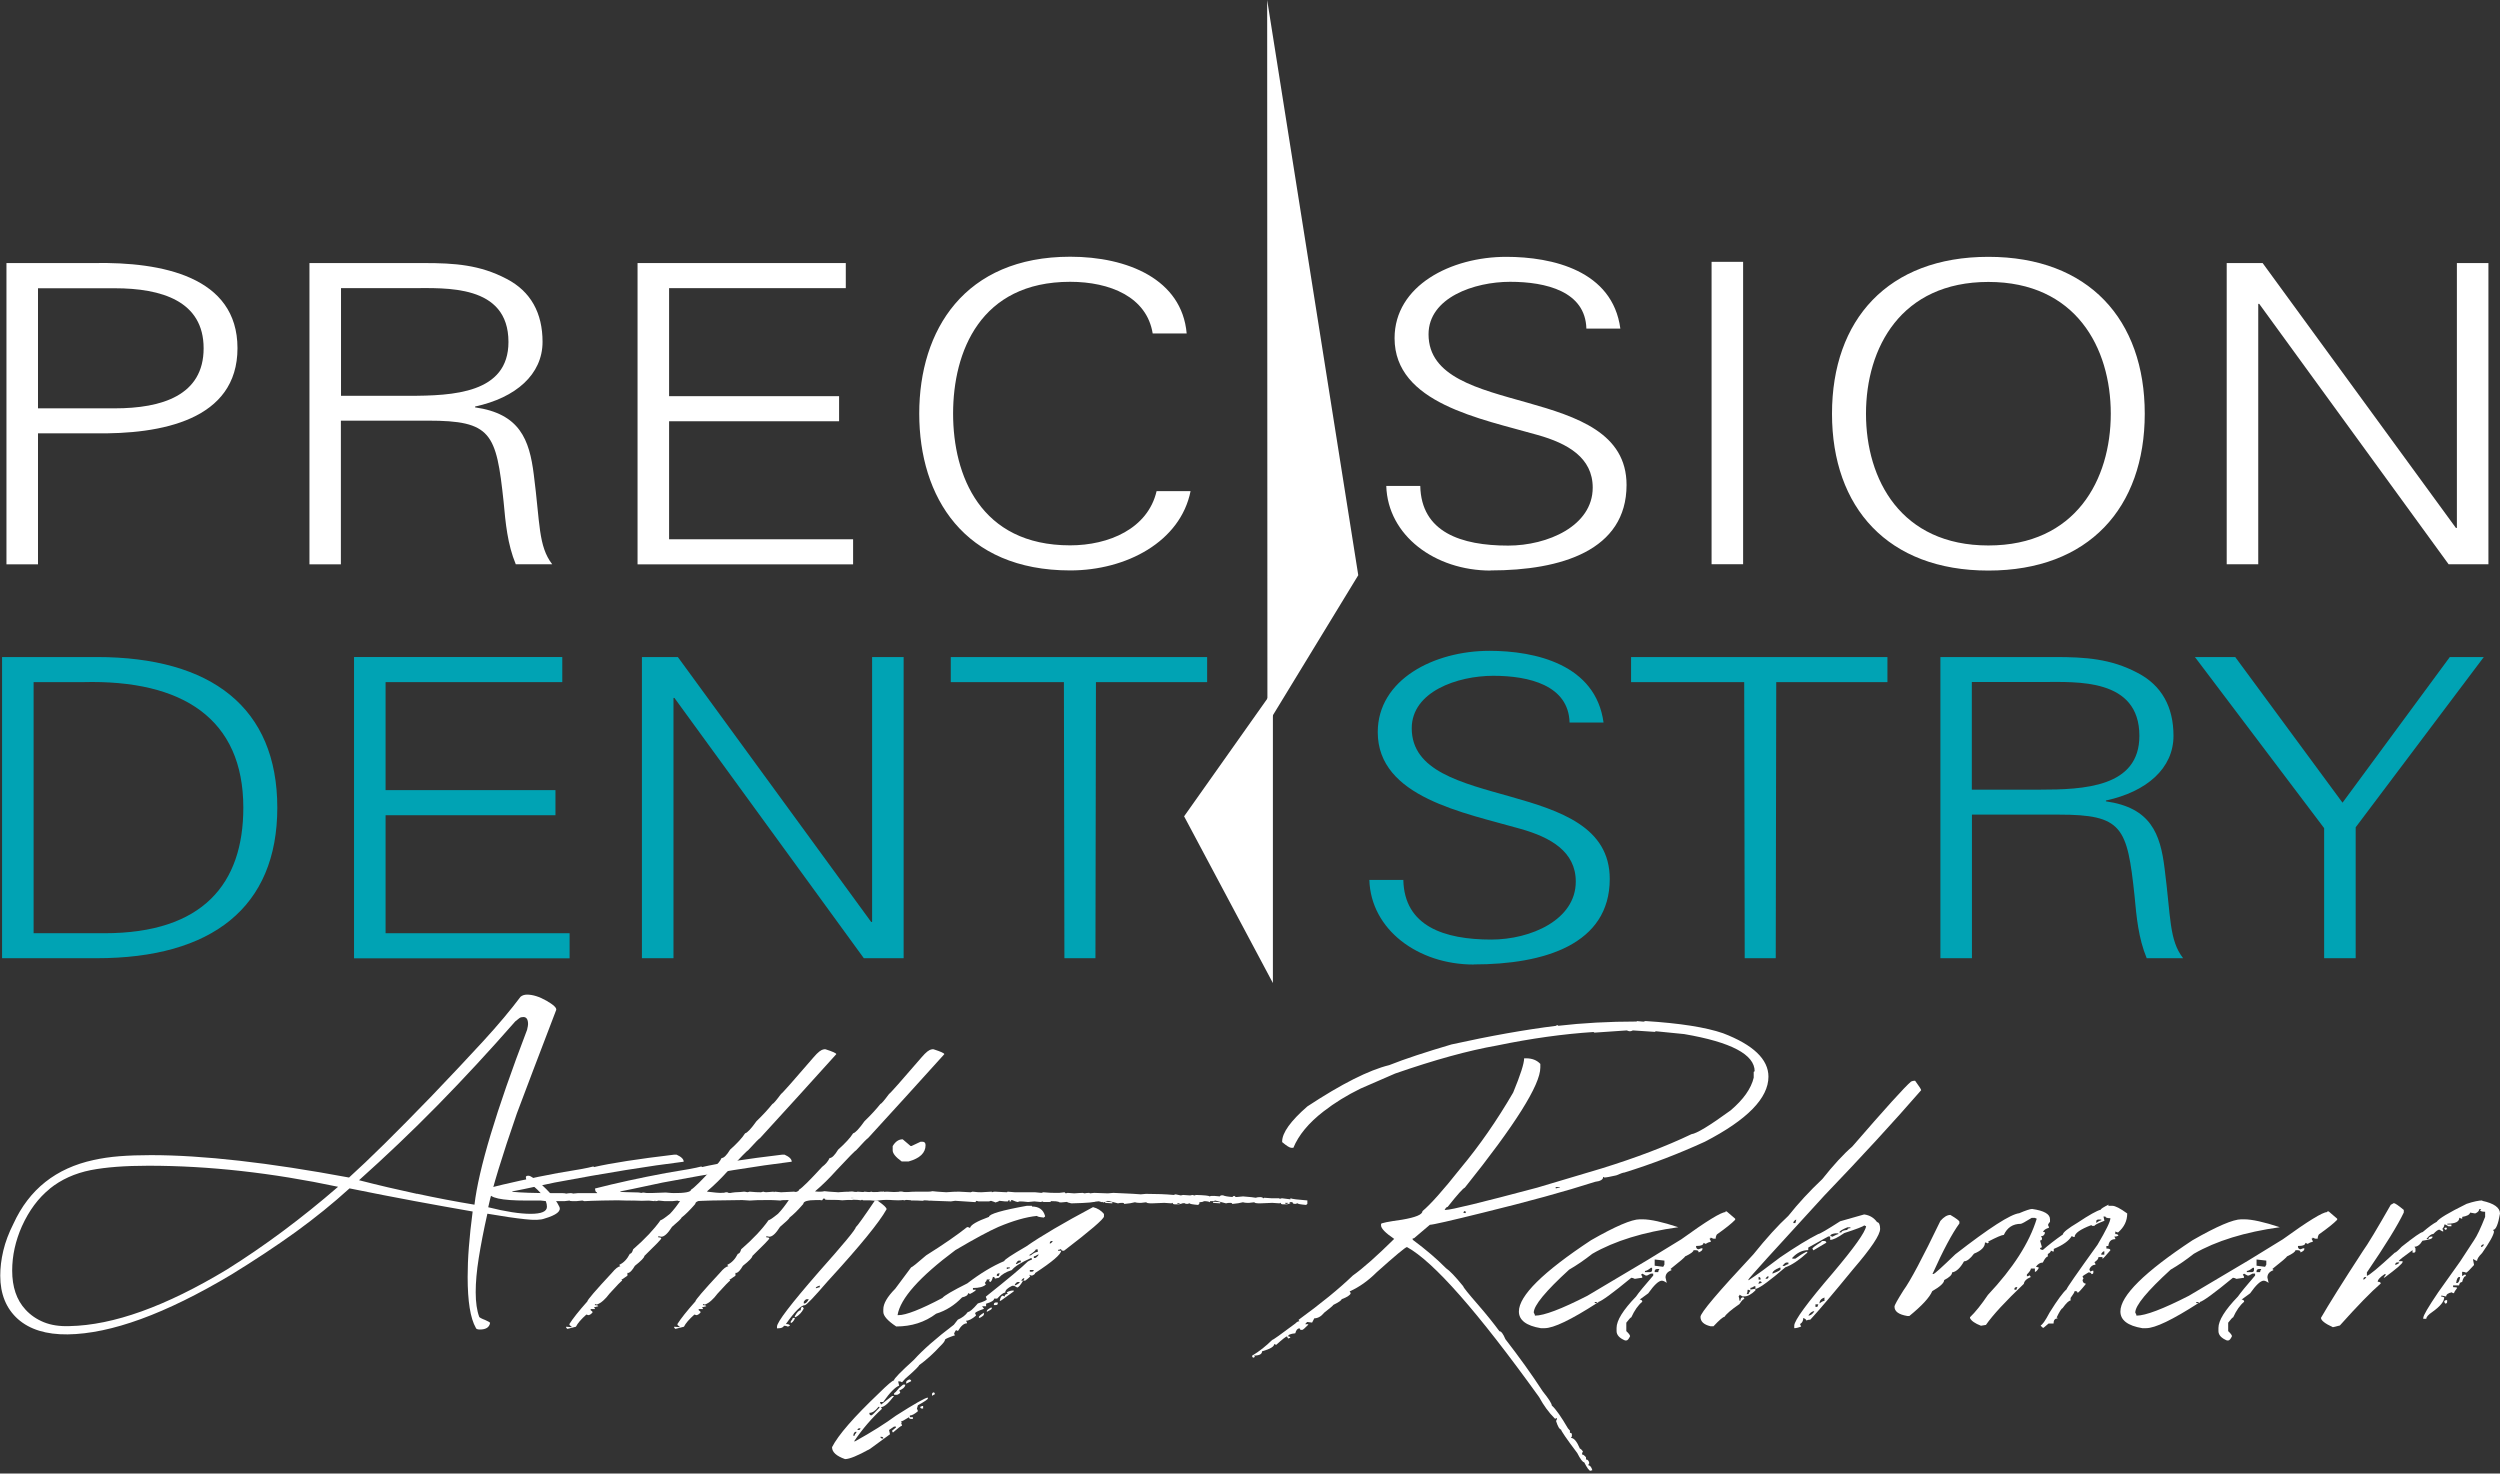 <svg width="151" height="89" viewBox="0 0 151 89" fill="none" xmlns="http://www.w3.org/2000/svg">
<rect x="0" y="0" width="151" height="89" fill="#333333" stroke="none"/>
<g clip-path="url(#clip0_101_1321)">
<path d="M31.777 71.175C31.733 71.072 31.777 71.013 31.902 71.013C31.961 71.013 32.02 71.028 32.071 71.064C32.123 71.101 32.182 71.138 32.24 71.167C32.998 71.748 33.513 72.322 33.785 72.888C33.91 73.153 33.609 73.389 32.888 73.602C32.66 73.69 32.263 73.705 31.703 73.639C31.137 73.58 30.38 73.47 29.438 73.308C29.21 74.316 29.041 75.206 28.916 75.985C28.791 76.765 28.732 77.449 28.732 78.052C28.732 78.656 28.805 79.163 28.945 79.538C28.945 79.553 28.982 79.582 29.055 79.619C29.129 79.656 29.203 79.693 29.291 79.722C29.372 79.759 29.445 79.796 29.504 79.825C29.563 79.862 29.6 79.884 29.6 79.906C29.556 80.171 29.35 80.303 28.982 80.303C28.835 80.303 28.754 80.266 28.739 80.2C28.408 79.619 28.246 78.597 28.246 77.126C28.246 76.581 28.268 75.978 28.32 75.323C28.371 74.669 28.445 73.955 28.548 73.175C27.437 72.984 26.268 72.771 25.032 72.543C23.796 72.315 22.494 72.057 21.111 71.778C20.125 72.675 19.037 73.558 17.86 74.411C16.676 75.264 15.374 76.125 13.961 76.993C9.989 79.362 6.701 80.561 4.09 80.597C2.795 80.612 1.795 80.303 1.081 79.671C0.375 79.038 0.015 78.163 0.015 77.052C0.015 76.574 0.074 76.074 0.199 75.544C0.324 75.014 0.53 74.47 0.816 73.904C1.765 71.837 3.376 70.557 5.657 70.064C6.127 69.961 6.65 69.88 7.216 69.836C7.782 69.792 8.415 69.77 9.114 69.77C12.24 69.77 16.227 70.218 21.082 71.123C22.273 70.049 23.943 68.401 26.076 66.195C27.246 64.974 28.283 63.87 29.188 62.885C30.093 61.899 30.843 61.002 31.439 60.207C31.542 60.119 31.674 60.075 31.836 60.075C32.182 60.075 32.579 60.2 33.005 60.443C33.44 60.693 33.631 60.877 33.594 61.002C33.057 62.399 32.594 63.613 32.204 64.643C31.814 65.672 31.483 66.548 31.218 67.254C30.313 69.865 29.739 71.756 29.489 72.918C30.541 73.183 31.395 73.315 32.049 73.315C32.704 73.315 33.035 73.175 33.035 72.888C33.035 72.462 32.697 71.999 32.02 71.484C31.858 71.395 31.77 71.292 31.77 71.167L31.777 71.175ZM3.009 71.8C2.317 72.359 1.758 73.109 1.324 74.066C0.934 74.948 0.736 75.838 0.736 76.743C0.736 77.729 1 78.516 1.537 79.097C1.846 79.435 2.214 79.685 2.648 79.862C3.082 80.038 3.597 80.119 4.193 80.097C6.848 80.046 10.011 78.906 13.697 76.684C15.977 75.257 18.22 73.587 20.42 71.682C16.433 70.836 12.615 70.41 8.974 70.41C8.253 70.41 7.606 70.432 7.032 70.476C6.458 70.52 5.943 70.586 5.487 70.674C4.524 70.866 3.693 71.241 3.001 71.8H3.009ZM25.186 72.101C26.349 72.352 27.503 72.572 28.658 72.763C28.908 70.63 29.96 67.107 31.836 62.2C31.88 62.024 31.895 61.906 31.895 61.855C31.895 61.575 31.799 61.428 31.615 61.428C31.512 61.428 31.431 61.45 31.372 61.494C31.314 61.538 31.225 61.605 31.122 61.693C29.563 63.473 27.996 65.165 26.437 66.754C24.877 68.343 23.288 69.851 21.685 71.285C22.855 71.587 24.024 71.859 25.186 72.109V72.101Z" fill="white"/>
<path d="M49.747 63.377H49.865C50.299 63.517 50.512 63.613 50.512 63.672L48.21 66.217L45.908 68.74C45.849 68.769 45.613 69.005 45.201 69.461C45.128 69.498 44.731 69.902 43.995 70.689C43.576 71.16 43.149 71.579 42.715 71.947V71.976C43.098 72.028 43.436 72.057 43.738 72.057L43.855 72.02C43.936 72.05 44.025 72.057 44.113 72.057L44.944 71.976C44.995 71.976 45.062 71.991 45.143 72.013L45.275 71.976C45.569 72.006 45.797 72.013 45.966 72.013L46.099 71.976C46.18 72.006 46.239 72.013 46.283 72.013L46.731 71.976V72.013C46.768 72.013 46.79 71.998 46.79 71.976C46.827 71.976 46.959 71.991 47.18 72.013C47.254 72.013 47.504 71.998 47.945 71.976C47.982 71.976 48.048 71.991 48.144 72.013C48.438 71.984 48.666 71.976 48.835 71.976H49.541C49.63 71.976 49.718 71.969 49.799 71.947C49.887 71.962 50.167 71.984 50.63 72.013C50.932 71.984 51.189 71.976 51.395 71.976C51.483 71.976 51.719 71.991 52.101 72.013L52.219 71.976C52.447 72.006 52.623 72.013 52.734 72.013C52.785 72.013 52.999 71.998 53.381 71.976V72.013C53.462 71.984 53.521 71.976 53.565 71.976C53.653 71.976 53.889 71.991 54.271 72.013C54.308 72.013 54.33 71.998 54.33 71.976L54.779 72.013H56L56.375 72.05L56.493 72.013C56.794 72.043 57.03 72.05 57.199 72.05H57.456L57.773 72.013L57.846 72.079L57.964 72.05C58.184 72.065 58.317 72.079 58.354 72.079C58.582 72.065 58.758 72.05 58.868 72.05L58.986 72.079C59.06 72.065 59.141 72.05 59.244 72.05C59.28 72.05 59.303 72.057 59.303 72.079L59.56 72.05C59.56 72.05 59.869 72.057 60.391 72.079L60.722 72.05C61.745 72.094 62.296 72.124 62.377 72.138L62.694 72.109C63.348 72.109 63.9 72.131 64.363 72.175L64.481 72.138L64.797 72.204L64.93 72.175L65.364 72.204L65.496 72.175L65.614 72.204C65.665 72.204 65.687 72.197 65.687 72.175C66.239 72.19 66.519 72.219 66.519 72.263L66.636 72.234H66.835L67.151 72.263C67.173 72.219 67.217 72.197 67.284 72.197H67.342C67.431 72.241 67.622 72.278 67.916 72.3C67.938 72.256 67.982 72.234 68.049 72.234C68.056 72.278 68.1 72.3 68.166 72.3L68.556 72.263C68.99 72.3 69.24 72.322 69.321 72.344C69.395 72.315 69.476 72.307 69.579 72.307H69.637C69.718 72.315 69.755 72.337 69.755 72.374C69.807 72.374 69.829 72.366 69.829 72.344L70.263 72.374H70.711C70.748 72.374 70.77 72.388 70.77 72.41L70.903 72.374C71.204 72.418 71.373 72.44 71.418 72.44V72.374C71.506 72.418 71.852 72.462 72.44 72.506V72.712L72.366 72.778C72.028 72.749 71.852 72.719 71.852 72.675L71.734 72.712H71.675C71.587 72.712 71.543 72.675 71.543 72.609H71.344L71.418 72.675L71.219 72.741H70.962C70.873 72.741 70.829 72.712 70.829 72.653C70.792 72.653 70.77 72.66 70.77 72.683L70.322 72.653L69.571 72.683C69.35 72.683 69.24 72.66 69.24 72.616L68.924 72.653H68.806C68.703 72.653 68.622 72.638 68.549 72.616C68.387 72.66 68.174 72.697 67.901 72.719C67.901 72.675 67.865 72.653 67.784 72.653C67.681 72.653 67.6 72.66 67.526 72.683L66.879 72.513L66.761 72.55H66.563V72.616C66.482 72.572 66.357 72.55 66.188 72.55C66.188 72.616 65.695 72.66 64.709 72.683C64.54 72.646 64.452 72.616 64.452 72.594L64.135 72.624H64.003C63.929 72.558 63.76 72.521 63.488 72.521C63.488 72.572 63.451 72.602 63.37 72.602H63.054C63.002 72.602 62.98 72.587 62.98 72.565L62.863 72.602L62.473 72.565C62.473 72.565 62.318 72.58 62.098 72.602C61.87 72.572 61.693 72.565 61.583 72.565L61.465 72.602C61.428 72.602 61.296 72.558 61.075 72.462V72.565H60.958L61.016 72.499H60.884V72.565H60.7L60.369 72.528C60.369 72.528 60.281 72.594 60.112 72.631C60.112 72.616 60.023 72.58 59.854 72.528L59.736 72.565H59.104L58.971 72.528L58.913 72.609L57.692 72.528L57.434 72.565C56.603 72.535 56.066 72.521 55.838 72.499L55.72 72.528C55.088 72.499 54.749 72.484 54.698 72.462C54.529 72.491 54.374 72.499 54.249 72.499C54.065 72.499 53.83 72.484 53.543 72.462C53.219 72.491 53.013 72.506 52.91 72.528L52.52 72.499H52.145C52.108 72.499 52.087 72.484 52.087 72.462C52.035 72.462 52.013 72.477 52.013 72.499L51.697 72.462C51.424 72.462 51.152 72.477 50.865 72.499C50.623 72.469 50.284 72.462 49.843 72.462V72.396H49.725C49.725 72.396 49.703 72.454 49.652 72.499L49.335 72.462C48.813 72.491 48.541 72.499 48.504 72.499C48.504 72.462 48.438 72.432 48.306 72.396C48.306 72.432 48.247 72.462 48.122 72.499C48.033 72.499 47.989 72.477 47.989 72.432L48.048 72.366H47.989C47.849 72.366 47.695 72.396 47.541 72.454H47.357C47.305 72.454 47.283 72.447 47.283 72.425L47.165 72.454H46.084V72.388H46.459L46.4 72.322L45.952 72.359H45.635V72.447H45.378C45.341 72.447 45.319 72.44 45.319 72.418L45.187 72.447C45.106 72.432 45.047 72.418 45.003 72.418L44.929 72.484L44.613 72.447H43.465C43.465 72.447 43.326 72.403 43.134 72.315H42.818C42.568 72.329 42.443 72.366 42.443 72.418L42.759 72.381H42.958V72.484H42.759C42.244 72.484 41.994 72.565 41.994 72.719C41.656 73.109 41.376 73.381 41.163 73.543C41.163 73.595 40.972 73.778 40.589 74.102C40.339 74.499 40.126 74.698 39.942 74.698C39.861 74.683 39.802 74.669 39.758 74.669V74.735C39.876 74.735 39.942 74.757 39.942 74.801C39.942 74.845 39.604 75.198 38.92 75.86C38.92 75.956 38.728 76.154 38.346 76.456C38.206 76.699 38.081 76.839 37.971 76.883H37.897V77.052L37.522 77.309C37.559 77.309 37.581 77.324 37.581 77.346C37.522 77.376 37.264 77.633 36.816 78.133C36.551 78.486 36.301 78.707 36.051 78.795L35.933 78.766V78.832C36.066 78.832 36.132 78.854 36.132 78.898L35.874 78.964L35.933 79.031V79.067H35.676V79.134C35.757 79.185 35.793 79.229 35.793 79.266C35.712 79.369 35.624 79.428 35.536 79.435L35.418 79.398C35.094 79.685 34.889 79.928 34.786 80.134L34.271 80.266L34.197 80.2V80.134L34.528 80.163V80.134L34.396 80.031V79.965C34.594 79.648 34.955 79.192 35.477 78.604C35.477 78.516 35.97 77.942 36.956 76.883C37.176 76.618 37.345 76.486 37.471 76.486L37.412 76.419V76.39C37.662 76.279 37.875 76.059 38.044 75.728C38.125 75.728 38.191 75.64 38.243 75.456C38.956 74.838 39.508 74.249 39.898 73.698C39.964 73.698 40.155 73.565 40.472 73.308C40.685 73.087 40.898 72.808 41.119 72.484H41.045C40.803 72.484 40.656 72.491 40.611 72.513C40.383 72.499 40.192 72.484 40.038 72.484H39.78C39.339 72.484 38.993 72.491 38.758 72.513L38.309 72.484C36.772 72.499 35.771 72.521 35.293 72.55L35.175 72.513L34.8 72.55H34.602C34.469 72.55 34.403 72.535 34.403 72.513L34.087 72.55H33.631L33.256 72.513C33.167 72.543 33.101 72.55 33.057 72.55V72.513C33.02 72.513 32.998 72.528 32.998 72.55L32.667 72.513H31.777C30.284 72.513 29.534 72.352 29.534 72.02C29.46 72.02 29.423 71.94 29.416 71.785C30.652 71.469 32.079 71.153 33.697 70.851C34.83 70.667 35.536 70.542 35.808 70.461C35.859 70.461 35.882 70.468 35.882 70.49C36.934 70.248 38.552 69.998 40.729 69.74H40.861C41.156 69.873 41.295 70.012 41.295 70.167C39.199 70.424 36.602 70.844 33.506 71.425C31.873 71.778 31.012 71.954 30.946 71.954V71.984C31.431 72.035 32.255 72.065 33.432 72.065H33.947C34.05 72.065 34.131 72.072 34.205 72.094C34.285 72.079 34.374 72.065 34.462 72.065C34.55 72.065 34.594 72.072 34.594 72.094L34.911 72.065H36.706C36.875 72.065 37.11 72.05 37.412 72.028C37.448 72.028 37.471 72.043 37.471 72.065L37.904 72.028H38.493C38.581 72.028 38.669 72.043 38.75 72.065C38.787 72.065 38.809 72.05 38.809 72.028C39.03 72.057 39.155 72.065 39.184 72.065C39.258 72.065 39.596 72.05 40.207 72.028L40.656 72.065C41.376 72.065 41.737 71.998 41.737 71.859C41.928 71.748 42.392 71.285 43.134 70.476C43.333 70.329 43.487 70.152 43.583 69.946C43.723 69.946 43.892 69.777 44.098 69.439C44.532 69.049 44.834 68.725 45.003 68.453C45.135 68.424 45.363 68.181 45.694 67.717C46.077 67.35 46.4 66.996 46.658 66.673C46.709 66.673 46.879 66.474 47.173 66.077C47.254 66.033 47.908 65.29 49.144 63.856C49.402 63.554 49.6 63.4 49.733 63.392L49.747 63.377ZM40.405 72.374V72.41H40.663V72.374H40.405ZM44.76 72.344V72.374H45.017V72.344H44.76ZM48.467 72.344V72.374H48.725L48.651 72.307C48.57 72.337 48.511 72.344 48.467 72.344ZM51.402 72.344V72.374H51.66V72.344H51.402ZM56.507 72.374V72.41H56.897V72.374H56.507ZM64.569 72.506V72.543H64.886V72.477C64.812 72.491 64.709 72.506 64.569 72.506ZM66.754 72.587H66.872L67.188 72.616V72.683L66.754 72.653V72.587ZM71.094 72.653C71.101 72.697 71.153 72.719 71.226 72.719L71.285 72.653H71.087H71.094Z" fill="white"/>
<path d="M56.272 63.377H56.39C56.824 63.517 57.037 63.613 57.037 63.672L54.734 66.217L52.432 68.74C52.373 68.769 52.138 69.005 51.726 69.461C51.653 69.498 51.255 69.902 50.52 70.689C50.1 71.16 49.674 71.579 49.24 71.947V71.976C49.622 72.028 49.961 72.057 50.262 72.057L50.38 72.02C50.461 72.05 50.549 72.057 50.637 72.057L51.469 71.976C51.52 71.976 51.586 71.991 51.667 72.013L51.8 71.976C52.094 72.006 52.322 72.013 52.491 72.013L52.623 71.976C52.704 72.006 52.763 72.013 52.807 72.013L53.256 71.976V72.013C53.293 72.013 53.315 71.998 53.315 71.976C53.352 71.976 53.484 71.991 53.705 72.013C53.778 72.013 54.028 71.998 54.47 71.976C54.507 71.976 54.573 71.991 54.668 72.013C54.963 71.984 55.191 71.976 55.36 71.976H56.066C56.154 71.976 56.242 71.969 56.323 71.947C56.412 71.962 56.691 71.984 57.155 72.013C57.456 71.984 57.714 71.976 57.92 71.976C58.008 71.976 58.243 71.991 58.626 72.013L58.743 71.976C58.971 72.006 59.148 72.013 59.258 72.013C59.31 72.013 59.523 71.998 59.906 71.976V72.013C59.987 71.984 60.045 71.976 60.09 71.976C60.178 71.976 60.413 71.991 60.796 72.013C60.833 72.013 60.855 71.998 60.855 71.976L61.303 72.013H62.524L62.9 72.05L63.017 72.013C63.319 72.043 63.554 72.05 63.723 72.05H63.981L64.297 72.013L64.371 72.079L64.488 72.05C64.709 72.065 64.841 72.079 64.878 72.079C65.106 72.065 65.283 72.05 65.393 72.05L65.511 72.079C65.584 72.065 65.665 72.05 65.768 72.05C65.805 72.05 65.827 72.057 65.827 72.079L66.085 72.05C66.085 72.05 66.394 72.057 66.916 72.079L67.247 72.05C68.269 72.094 68.821 72.124 68.902 72.138L69.218 72.109C69.873 72.109 70.424 72.131 70.888 72.175L71.006 72.138L71.322 72.204L71.454 72.175L71.888 72.204L72.021 72.175L72.138 72.204C72.19 72.204 72.212 72.197 72.212 72.175C72.764 72.19 73.043 72.219 73.043 72.263L73.161 72.234H73.359L73.676 72.263C73.698 72.219 73.742 72.197 73.808 72.197H73.867C73.955 72.241 74.147 72.278 74.441 72.3C74.463 72.256 74.507 72.234 74.573 72.234C74.581 72.278 74.625 72.3 74.691 72.3L75.081 72.263C75.515 72.3 75.765 72.322 75.846 72.344C75.919 72.315 76 72.307 76.103 72.307H76.162C76.243 72.315 76.28 72.337 76.28 72.374C76.331 72.374 76.353 72.366 76.353 72.344L76.787 72.374H77.236C77.273 72.374 77.295 72.388 77.295 72.41L77.427 72.374C77.729 72.418 77.898 72.44 77.942 72.44V72.374C78.03 72.418 78.376 72.462 78.965 72.506V72.712L78.891 72.778C78.553 72.749 78.376 72.719 78.376 72.675L78.258 72.712H78.2C78.111 72.712 78.067 72.675 78.067 72.609H77.869L77.942 72.675L77.743 72.741H77.486C77.398 72.741 77.354 72.712 77.354 72.653C77.317 72.653 77.295 72.66 77.295 72.683L76.846 72.653L76.096 72.683C75.875 72.683 75.765 72.66 75.765 72.616L75.448 72.653H75.331C75.228 72.653 75.147 72.638 75.073 72.616C74.912 72.66 74.698 72.697 74.426 72.719C74.426 72.675 74.389 72.653 74.308 72.653C74.205 72.653 74.124 72.66 74.051 72.683L73.404 72.513L73.286 72.55H73.087V72.616C73.006 72.572 72.881 72.55 72.712 72.55C72.712 72.616 72.219 72.66 71.234 72.683C71.064 72.646 70.976 72.616 70.976 72.594L70.66 72.624H70.528C70.454 72.558 70.285 72.521 70.013 72.521C70.013 72.572 69.976 72.602 69.895 72.602H69.579C69.527 72.602 69.505 72.587 69.505 72.565L69.387 72.602L68.998 72.565C68.998 72.565 68.843 72.58 68.622 72.602C68.394 72.572 68.218 72.565 68.107 72.565L67.99 72.602C67.953 72.602 67.82 72.558 67.6 72.462V72.565H67.482L67.541 72.499H67.409V72.565H67.225L66.894 72.528C66.894 72.528 66.805 72.594 66.636 72.631C66.636 72.616 66.548 72.58 66.379 72.528L66.261 72.565H65.629L65.496 72.528L65.437 72.609L64.216 72.528L63.959 72.565C63.127 72.535 62.59 72.521 62.362 72.499L62.245 72.528C61.612 72.499 61.274 72.484 61.222 72.462C61.053 72.491 60.899 72.499 60.774 72.499C60.59 72.499 60.354 72.484 60.068 72.462C59.744 72.491 59.538 72.506 59.435 72.528L59.045 72.499H58.67C58.633 72.499 58.611 72.484 58.611 72.462C58.56 72.462 58.538 72.477 58.538 72.499L58.221 72.462C57.949 72.462 57.677 72.477 57.39 72.499C57.147 72.469 56.809 72.462 56.367 72.462V72.396H56.25C56.25 72.396 56.228 72.454 56.176 72.499L55.86 72.462C55.338 72.491 55.066 72.499 55.029 72.499C55.029 72.462 54.963 72.432 54.83 72.396C54.83 72.432 54.771 72.462 54.646 72.499C54.558 72.499 54.514 72.477 54.514 72.432L54.573 72.366H54.514C54.374 72.366 54.22 72.396 54.065 72.454H53.881C53.83 72.454 53.808 72.447 53.808 72.425L53.69 72.454H52.609V72.388H52.984L52.925 72.322L52.476 72.359H52.16V72.447H51.903C51.866 72.447 51.844 72.44 51.844 72.418L51.711 72.447C51.63 72.432 51.572 72.418 51.527 72.418L51.454 72.484L51.138 72.447H49.99C49.99 72.447 49.85 72.403 49.659 72.315H49.343C49.093 72.329 48.968 72.366 48.968 72.418L49.284 72.381H49.483V72.484H49.284C48.769 72.484 48.519 72.565 48.519 72.719C48.181 73.109 47.901 73.381 47.688 73.543C47.688 73.595 47.496 73.778 47.114 74.102C46.864 74.499 46.651 74.698 46.467 74.698C46.386 74.683 46.327 74.669 46.283 74.669V74.735C46.4 74.735 46.467 74.757 46.467 74.801C46.467 74.845 46.128 75.198 45.444 75.86C45.444 75.956 45.253 76.154 44.87 76.456C44.731 76.699 44.606 76.839 44.495 76.883H44.422V77.052L44.047 77.309C44.083 77.309 44.105 77.324 44.105 77.346C44.047 77.376 43.789 77.633 43.34 78.133C43.076 78.486 42.825 78.707 42.575 78.795L42.458 78.766V78.832C42.59 78.832 42.656 78.854 42.656 78.898L42.399 78.964L42.458 79.031V79.067H42.2V79.134C42.281 79.185 42.318 79.229 42.318 79.266C42.237 79.369 42.149 79.428 42.06 79.435L41.943 79.398C41.619 79.685 41.413 79.928 41.31 80.134L40.795 80.266L40.722 80.2V80.134L41.053 80.163V80.134L40.92 80.031V79.965C41.119 79.648 41.479 79.192 42.002 78.604C42.002 78.516 42.495 77.942 43.48 76.883C43.701 76.618 43.87 76.486 43.995 76.486L43.936 76.419V76.39C44.186 76.279 44.4 76.059 44.569 75.728C44.65 75.728 44.716 75.64 44.767 75.456C45.481 74.838 46.033 74.249 46.422 73.698C46.489 73.698 46.68 73.565 46.996 73.308C47.21 73.087 47.423 72.808 47.644 72.484H47.57C47.327 72.484 47.18 72.491 47.136 72.513C46.908 72.499 46.717 72.484 46.562 72.484H46.305C45.863 72.484 45.518 72.491 45.282 72.513L44.834 72.484C43.296 72.499 42.296 72.521 41.818 72.55L41.7 72.513L41.325 72.55H41.126C40.994 72.55 40.928 72.535 40.928 72.513L40.611 72.55H40.155L39.78 72.513C39.692 72.543 39.626 72.55 39.582 72.55V72.513C39.545 72.513 39.523 72.528 39.523 72.55L39.192 72.513H38.302C36.808 72.513 36.058 72.352 36.058 72.02C35.985 72.02 35.948 71.94 35.941 71.785C37.176 71.469 38.603 71.153 40.221 70.851C41.354 70.667 42.06 70.542 42.333 70.461C42.384 70.461 42.406 70.468 42.406 70.49C43.458 70.248 45.076 69.998 47.254 69.74H47.386C47.68 69.873 47.82 70.012 47.82 70.167C45.724 70.424 43.127 70.844 40.03 71.425C38.397 71.778 37.537 71.954 37.471 71.954V71.984C37.956 72.035 38.78 72.065 39.957 72.065H40.472C40.575 72.065 40.656 72.072 40.729 72.094C40.81 72.079 40.898 72.065 40.986 72.065C41.075 72.065 41.119 72.072 41.119 72.094L41.435 72.065H43.23C43.399 72.065 43.635 72.05 43.936 72.028C43.973 72.028 43.995 72.043 43.995 72.065L44.429 72.028H45.017C45.106 72.028 45.194 72.043 45.275 72.065C45.312 72.065 45.334 72.05 45.334 72.028C45.554 72.057 45.679 72.065 45.709 72.065C45.782 72.065 46.121 72.05 46.731 72.028L47.18 72.065C47.901 72.065 48.261 71.998 48.261 71.859C48.453 71.748 48.916 71.285 49.659 70.476C49.858 70.329 50.012 70.152 50.108 69.946C50.248 69.946 50.417 69.777 50.623 69.439C51.057 69.049 51.358 68.725 51.527 68.453C51.66 68.424 51.888 68.181 52.219 67.717C52.601 67.35 52.925 66.996 53.182 66.673C53.234 66.673 53.403 66.474 53.697 66.077C53.778 66.033 54.433 65.29 55.669 63.856C55.926 63.554 56.125 63.4 56.257 63.392L56.272 63.377ZM46.93 72.374V72.41H47.188V72.374H46.93ZM51.285 72.344V72.374H51.542V72.344H51.285ZM54.992 72.344V72.374H55.249L55.176 72.307C55.095 72.337 55.036 72.344 54.992 72.344ZM57.927 72.344V72.374H58.184V72.344H57.927ZM63.032 72.374V72.41H63.422V72.374H63.032ZM71.087 72.506V72.543H71.403V72.477C71.329 72.491 71.226 72.506 71.087 72.506ZM73.271 72.587H73.389L73.705 72.616V72.683L73.271 72.653V72.587ZM77.611 72.653C77.618 72.697 77.67 72.719 77.743 72.719L77.802 72.653H77.604H77.611Z" fill="white"/>
<path d="M53.006 72.521C53.366 72.771 53.55 72.94 53.55 73.036C53.116 73.823 51.932 75.272 49.997 77.383C49.166 78.347 48.703 78.832 48.614 78.832C48.386 78.832 48.004 79.215 47.467 79.972C47.629 79.972 47.709 80.009 47.709 80.075L47.592 80.127C47.518 80.09 47.437 80.075 47.349 80.075C47.312 80.178 47.187 80.23 46.989 80.23H46.93V80.127C46.93 79.855 47.776 78.751 49.46 76.817C50.946 75.147 51.689 74.249 51.689 74.124C51.799 74.029 52.182 73.492 52.837 72.521H53.02H53.006ZM47.886 79.605H48.004V79.656C47.923 79.81 47.842 79.899 47.761 79.913V79.81C47.842 79.722 47.879 79.656 47.879 79.605H47.886ZM48.489 78.935L48.548 79.038C48.416 79.281 48.254 79.45 48.062 79.553H48.004V79.501C48.136 79.259 48.254 79.141 48.364 79.141C48.364 79.001 48.401 78.935 48.482 78.935H48.489ZM48.548 78.626V78.729H48.607C48.688 78.714 48.769 78.626 48.85 78.472H48.732C48.673 78.472 48.614 78.523 48.548 78.626ZM49.269 77.802H49.328C49.409 77.766 49.468 77.751 49.512 77.751V77.648C49.35 77.699 49.269 77.751 49.269 77.802ZM54.514 68.806L54.999 69.218H55.058L55.602 68.961H55.72C55.838 68.961 55.904 69.027 55.904 69.167C55.904 69.63 55.566 69.961 54.881 70.152H54.462C54.102 69.895 53.918 69.667 53.918 69.483V69.225C54.08 68.953 54.278 68.814 54.521 68.814L54.514 68.806Z" fill="white"/>
<path d="M62.333 72.874C62.752 72.874 63.017 73.065 63.12 73.44V73.492C63.083 73.492 63.061 73.506 63.061 73.543C62.782 73.514 62.642 73.484 62.642 73.44C61.965 73.506 61.186 73.734 60.296 74.109C59.744 74.352 58.876 74.816 57.706 75.507C55.536 77.125 54.374 78.435 54.212 79.435H54.271C54.72 79.435 55.61 79.089 56.919 78.398C57.03 78.258 57.53 77.964 58.427 77.515C59.2 76.919 59.943 76.471 60.656 76.169C60.656 76.088 61.097 75.801 61.98 75.286C62.863 74.668 64.209 73.874 66.018 72.91C66.29 72.977 66.511 73.117 66.68 73.322V73.477C66.658 73.639 65.857 74.33 64.268 75.544H64.209C64.128 75.544 64.091 75.507 64.091 75.441C64.01 75.478 63.951 75.492 63.907 75.492V75.544H64.091C64.091 75.757 63.569 76.206 62.524 76.89C62.524 76.942 62.465 76.993 62.34 77.044H62.282L62.164 76.993L62.223 77.096C62.223 77.096 62.12 77.214 61.921 77.353H61.803L61.862 77.25V77.199C61.803 77.199 61.745 77.25 61.678 77.353H61.796C61.634 77.626 61.517 77.765 61.436 77.765L61.252 77.662H61.134C60.855 77.795 60.715 77.927 60.715 78.074C60.612 78.074 60.45 78.192 60.229 78.435H60.045C60.045 78.545 59.884 78.648 59.56 78.744V78.898H59.317L59.435 79.053C59.126 79.156 58.942 79.244 58.891 79.31C58.927 79.376 58.949 79.428 58.949 79.465C58.707 79.671 58.508 79.773 58.346 79.773L58.405 79.876V79.928C58.221 79.928 58.045 80.082 57.861 80.391L57.743 80.34C57.662 80.45 57.625 80.538 57.625 80.597C57.662 80.597 57.684 80.612 57.684 80.649C57.331 80.766 57.133 80.855 57.081 80.906C57.081 80.995 56.978 81.127 56.779 81.318C56.368 81.767 55.948 82.142 55.514 82.458C55.514 82.51 55.235 82.789 54.668 83.282L54.484 83.488L54.367 83.437H54.249L54.308 83.694C54.08 83.775 53.756 84.099 53.344 84.68H53.16V84.731L53.219 84.834L53.881 84.319H53.999C53.661 84.768 53.396 84.989 53.212 84.989L53.271 85.092C52.66 85.651 52.094 86.305 51.586 87.056H51.645C52.668 86.489 53.491 85.967 54.117 85.504C55.249 84.783 55.897 84.415 56.044 84.415V84.466C56.044 84.518 55.845 84.658 55.441 84.878L55.382 85.084C55.419 85.151 55.441 85.202 55.441 85.239C55.242 85.408 55.08 85.496 54.955 85.496V85.599H55.139V85.702H55.021C54.941 85.702 54.904 85.665 54.904 85.599C54.632 85.769 54.47 85.857 54.418 85.857L54.477 85.96H54.418L54.477 86.063V86.114C54.426 86.114 54.249 86.254 53.933 86.526L53.874 86.423L54.117 86.217V86.166H53.999L53.697 86.372L53.756 86.629L52.55 87.512C51.807 87.924 51.307 88.13 51.042 88.13C50.52 87.946 50.255 87.71 50.255 87.409C50.63 86.673 51.572 85.592 53.087 84.15C53.609 83.635 53.911 83.378 53.992 83.378C53.999 83.267 54.404 82.856 55.198 82.135C55.742 81.531 56.544 80.825 57.611 80.016L57.853 79.707C58.111 79.597 58.317 79.442 58.457 79.244C58.567 79.244 58.766 79.075 59.06 78.729C59.42 78.619 59.604 78.53 59.604 78.472C59.567 78.405 59.545 78.354 59.545 78.317C60.928 77.214 61.774 76.507 62.076 76.198C62.179 76.132 62.26 76.096 62.318 76.096V75.993H62.26C61.664 76.257 61.281 76.5 61.112 76.713C60.759 76.824 60.502 76.978 60.332 77.177L60.09 77.228C60.09 77.162 60.053 77.125 59.972 77.125C59.92 77.331 59.862 77.434 59.788 77.434L59.729 77.331C59.766 77.331 59.788 77.317 59.788 77.28H59.604C59.604 77.331 59.567 77.397 59.486 77.486L59.545 77.589C59.391 77.729 59.133 77.795 58.766 77.795V77.898H58.949C58.949 77.942 58.832 78.03 58.589 78.155L58.471 78.104C58.471 78.221 58.354 78.31 58.111 78.361C57.662 78.832 57.14 79.163 56.544 79.347C55.86 79.862 55.058 80.119 54.131 80.119C53.609 79.773 53.352 79.479 53.352 79.237V79.082C53.352 78.736 53.594 78.324 54.072 77.839L55.036 76.544C55.088 76.544 55.389 76.302 55.941 75.823C57.008 75.154 57.831 74.58 58.413 74.117H58.471L58.589 74.168C58.626 73.984 59.008 73.764 59.736 73.499C59.736 73.33 60.502 73.102 62.024 72.83H62.326L62.333 72.874ZM51.55 86.681V86.732H51.608C51.608 86.681 51.645 86.614 51.726 86.526V86.475C51.623 86.475 51.564 86.541 51.542 86.681H51.55ZM51.792 86.372H51.851C51.932 86.372 51.969 86.335 51.969 86.269H51.91C51.829 86.276 51.792 86.313 51.792 86.372ZM52.513 85.335V85.386C52.52 85.452 52.565 85.489 52.631 85.489C52.668 85.489 52.829 85.335 53.116 85.025V84.974H53.057C52.873 85.217 52.697 85.335 52.513 85.335ZM53.175 86.784C53.182 86.85 53.227 86.886 53.293 86.886H53.352C53.352 86.82 53.315 86.784 53.234 86.784H53.175ZM54.558 83.628H54.676V83.679C54.646 83.797 54.521 83.9 54.315 83.988L54.374 84.091C54.374 84.143 54.315 84.194 54.19 84.246H54.006V84.143C54.043 84.143 54.146 84.04 54.308 83.834L54.551 83.628H54.558ZM54.919 83.319C54.999 83.326 55.036 83.363 55.036 83.422L54.735 83.576V83.473C54.735 83.422 54.793 83.371 54.919 83.319ZM55.698 84.922H55.757V85.077H55.698C55.617 85.077 55.581 85.04 55.581 84.974L55.698 84.922ZM56.419 84.099L56.478 84.202L56.294 84.305V84.202C56.301 84.135 56.346 84.099 56.412 84.099H56.419ZM59.428 79.288V79.391C59.428 79.442 59.347 79.509 59.185 79.597H59.126V79.545C59.126 79.501 59.229 79.413 59.428 79.288ZM59.847 78.979H59.906V79.031C59.906 79.075 59.803 79.141 59.604 79.237V79.185C59.604 79.133 59.685 79.067 59.847 78.979ZM60.148 78.67H60.266V78.722C60.266 78.788 60.229 78.825 60.148 78.825H60.031V78.773C60.038 78.707 60.082 78.67 60.148 78.67ZM60.207 77.015V77.067H60.325C60.325 77.067 60.347 76.978 60.384 76.912H60.325C60.244 76.919 60.207 76.956 60.207 77.015ZM61.171 77.949H61.23V78.001L60.443 78.567H60.384C60.421 78.361 60.487 78.258 60.568 78.258L60.685 78.31C60.685 78.207 60.744 78.155 60.869 78.155L60.81 78.052C60.943 77.986 61.061 77.949 61.171 77.949ZM60.81 76.552V76.655C60.891 76.618 60.95 76.603 60.994 76.603V76.552H60.81ZM61.296 77.589V77.64C61.48 77.574 61.575 77.501 61.597 77.434H61.48C61.421 77.434 61.362 77.486 61.296 77.589ZM61.355 76.346H61.414C61.517 76.279 61.597 76.243 61.656 76.243V76.14H61.539C61.48 76.14 61.421 76.206 61.355 76.346ZM62.561 75.463C62.561 75.522 62.421 75.647 62.142 75.823H62.26C62.421 75.684 62.561 75.617 62.679 75.617V75.463H62.561ZM62.201 76.706V76.809H62.318C62.399 76.809 62.436 76.772 62.436 76.706H62.193H62.201ZM62.444 75.882V75.985H62.502C62.561 75.985 62.642 75.919 62.745 75.779H62.686C62.583 75.846 62.502 75.882 62.444 75.882ZM63.407 75.058V75.11C63.466 75.11 63.525 75.058 63.591 74.955H63.532C63.451 74.963 63.414 75 63.414 75.058H63.407Z" fill="white"/>
<path d="M98.847 61.671L99.267 61.708L99.384 61.671C101.466 61.803 103.025 62.046 104.07 62.407C105.894 63.105 106.814 63.981 106.814 65.032C106.814 66.327 105.534 67.636 102.974 68.96C101.4 69.681 99.774 70.307 98.112 70.822C98.038 70.822 97.884 70.88 97.626 70.991C97.244 71.079 97.001 71.123 96.891 71.123C96.891 71.094 96.869 71.086 96.832 71.086C96.832 71.241 96.67 71.344 96.346 71.381C94.537 71.962 92.286 72.58 89.586 73.242C87.608 73.734 86.534 73.977 86.365 73.977L85.401 74.794H85.327V74.882C86.122 75.47 86.791 76.044 87.343 76.603C87.556 76.743 87.902 77.103 88.38 77.692C88.38 77.751 88.682 78.126 89.285 78.817C89.8 79.413 90.226 79.943 90.565 80.406C90.675 80.406 90.793 80.568 90.925 80.884C91.756 81.958 92.514 83.01 93.183 84.04C93.544 84.489 93.728 84.775 93.728 84.893C93.97 85.106 94.294 85.57 94.706 86.276L94.824 86.409V86.541C94.905 86.548 94.941 86.578 94.941 86.629V86.762L94.883 86.85C95.067 86.85 95.243 87.063 95.427 87.497C95.464 87.497 95.53 87.556 95.611 87.666C95.574 87.718 95.552 87.777 95.552 87.85C95.626 87.85 95.699 87.909 95.795 88.019V88.152C95.898 88.152 95.964 88.225 95.993 88.373C95.957 88.424 95.934 88.468 95.934 88.505C96.037 88.505 96.118 88.6 96.177 88.799L96.059 88.836C95.986 88.836 95.861 88.667 95.684 88.321C95.596 88.321 95.456 88.137 95.265 87.762C94.61 86.894 94.287 86.416 94.287 86.342C94.198 86.342 94.096 86.173 93.985 85.827C94.022 85.776 94.044 85.717 94.044 85.644L93.926 85.695C93.551 85.327 93.235 84.886 92.963 84.386C89.248 79.222 86.585 76.199 84.982 75.323C84.893 75.323 84.283 75.831 83.157 76.839C82.642 77.353 82.098 77.743 81.517 78.001L81.576 78.089V78.126C81.539 78.236 81.355 78.354 81.032 78.472C81.032 78.538 80.862 78.656 80.531 78.817C80.531 78.847 80.347 79.001 79.987 79.281C79.796 79.516 79.597 79.626 79.384 79.626L79.251 79.884L78.95 79.847L78.832 79.98H79.016V80.016C78.817 80.222 78.692 80.325 78.656 80.325H78.538C78.538 80.266 78.516 80.237 78.479 80.237C78.369 80.237 78.288 80.333 78.236 80.531C77.942 80.561 77.802 80.62 77.802 80.715C77.891 80.722 77.935 80.752 77.935 80.796L77.802 80.847C77.766 80.789 77.743 80.745 77.743 80.715C77.685 80.715 77.464 80.884 77.082 81.23L76.964 81.178C76.964 81.333 76.721 81.48 76.228 81.62C76.228 81.789 76.066 81.877 75.743 81.877L75.802 81.958L75.684 82.01L75.625 81.921V81.885C76.059 81.627 76.464 81.303 76.846 80.928C76.898 80.928 77.361 80.597 78.244 79.935C78.325 79.847 78.406 79.803 78.487 79.803L78.428 79.722C79.781 78.736 80.877 77.846 81.708 77.044C82.319 76.611 83.15 75.875 84.209 74.83C83.68 74.47 83.415 74.198 83.415 74.014V73.926C83.415 73.874 83.841 73.786 84.695 73.668C85.511 73.528 85.916 73.359 85.916 73.153C86.387 72.763 87.159 71.903 88.218 70.564C89.366 69.189 90.425 67.659 91.396 65.989C91.837 64.922 92.058 64.231 92.058 63.922H92.176C92.536 63.922 92.823 64.032 93.036 64.26V64.481C93.036 65.525 91.514 67.945 88.476 71.734C88.373 71.77 88.027 72.153 87.439 72.896C87.38 72.896 87.321 72.955 87.255 73.08H87.313C87.637 73.08 89.476 72.631 92.845 71.734L96.744 70.571C98.833 69.924 100.642 69.233 102.165 68.504C102.474 68.468 103.261 67.99 104.526 67.07C105.298 66.415 105.769 65.753 105.924 65.091V64.746C105.924 64.746 105.946 64.709 105.982 64.709C105.982 63.694 104.563 62.944 101.723 62.458L100.024 62.289C99.987 62.289 99.965 62.303 99.965 62.326L98.627 62.237C98.553 62.274 98.494 62.289 98.443 62.289C98.406 62.289 98.34 62.274 98.259 62.237L96.317 62.37C96.28 62.37 96.258 62.355 96.258 62.333C94.419 62.451 92.47 62.723 90.418 63.149C88.689 63.451 86.644 64.017 84.268 64.841L82.186 65.746C81.355 66.151 80.605 66.614 79.943 67.129C79.038 67.828 78.435 68.563 78.119 69.328H78.001C77.898 69.328 77.714 69.211 77.442 68.983V68.946C77.442 68.424 77.95 67.71 78.965 66.827C81.032 65.466 82.679 64.635 83.908 64.334C84.871 63.951 86.129 63.539 87.674 63.083C90.006 62.568 92.109 62.193 94 61.958C94 61.928 94.022 61.921 94.059 61.921C94.096 61.921 94.118 61.936 94.118 61.958C95.581 61.789 97.17 61.7 98.877 61.7L98.847 61.671ZM88.439 73.153L88.38 73.242L88.498 73.278L88.557 73.198L88.439 73.146V73.153ZM93.963 71.689V71.77H94.022C94.103 71.741 94.162 71.734 94.206 71.734V71.697H93.963V71.689Z" fill="white"/>
<path d="M104.217 73.168H104.29L104.805 73.609V73.675C104.592 73.896 104.224 74.19 103.702 74.558C103.65 74.639 103.628 74.72 103.628 74.816H103.481L103.327 74.749C103.327 74.794 103.305 74.816 103.253 74.816L103.327 74.948V75.014C103.246 75.014 103.143 75.051 103.025 75.132L102.893 75.066C102.893 75.198 102.738 75.257 102.444 75.257V75.323C102.466 75.412 102.518 75.456 102.598 75.456C102.701 75.412 102.775 75.389 102.826 75.389V75.456C102.826 75.514 102.753 75.581 102.598 75.647C102.598 75.559 102.547 75.514 102.444 75.514H102.289C102.289 75.603 102.12 75.728 101.775 75.89C101.775 75.934 101.48 76.184 100.885 76.655C100.936 76.655 100.958 76.677 100.958 76.721C100.715 76.809 100.598 76.956 100.598 77.162L100.671 77.486C100.554 77.398 100.451 77.353 100.37 77.353C100.178 77.361 99.906 77.618 99.553 78.118L99.038 78.494C99.141 78.501 99.193 78.545 99.193 78.626C98.943 78.832 98.722 79.148 98.531 79.567C98.494 79.567 98.391 79.678 98.229 79.891V80.399C98.376 80.538 98.457 80.641 98.457 80.708C98.376 80.877 98.303 80.965 98.229 80.965H98.156C97.817 80.825 97.641 80.634 97.641 80.399V80.207C97.641 79.759 98.031 79.126 98.818 78.31C98.965 78.089 99.318 77.662 99.855 77.044V76.927H99.708L99.48 77.044H99.406L99.193 76.927C99.193 76.927 99.171 76.978 99.119 76.978L99.193 77.111V77.177C99.156 77.177 99.001 77.199 98.744 77.243C98.656 77.199 98.582 77.177 98.531 77.177C97.398 78.111 96.728 78.597 96.53 78.641V78.707L96.397 78.641H96.324V78.707H96.456C94.89 79.715 93.838 80.222 93.293 80.222H93.065C92.183 80.075 91.741 79.737 91.741 79.214C91.741 78.266 93.19 76.831 96.096 74.911C97.574 74.065 98.553 73.646 99.046 73.646H99.2C99.693 73.646 100.414 73.808 101.37 74.124C99.259 74.418 97.53 74.948 96.177 75.728C95.691 76.11 95.228 76.427 94.779 76.684C93.352 77.986 92.639 78.854 92.639 79.281C92.69 79.362 92.712 79.42 92.712 79.465C93.257 79.465 94.308 79.067 95.875 78.266L99.487 76.118L101.554 74.852C103.069 73.756 103.959 73.212 104.217 73.212V73.168ZM99.355 76.772V76.838H99.641C99.744 76.838 99.788 76.794 99.788 76.706V76.574H99.715C99.553 76.706 99.436 76.765 99.355 76.765V76.772ZM99.943 76.073V76.449L100.458 76.515L100.531 76.382V76.14C100.178 76.096 99.987 76.073 99.943 76.073ZM99.943 76.772V76.838H100.156C100.156 76.787 100.178 76.721 100.23 76.647H100.097C99.995 76.655 99.943 76.699 99.943 76.78V76.772Z" fill="white"/>
<path d="M115.677 65.283C115.92 65.614 116.038 65.798 116.038 65.849C114.383 67.754 112.434 69.873 110.19 72.212C107.137 75.537 105.607 77.229 105.607 77.28V77.332C106.1 77.015 106.74 76.544 107.535 75.934C108.491 75.287 109.248 74.823 109.822 74.536C109.903 74.536 110.344 74.279 111.146 73.764L112.595 73.352C112.926 73.396 113.184 73.551 113.375 73.816C113.493 73.83 113.559 73.97 113.559 74.227C113.559 74.588 113.015 75.397 111.933 76.655C110.698 78.163 109.837 79.178 109.344 79.707C109.256 79.707 109.175 79.722 109.101 79.759C109.101 79.707 109.042 79.656 108.917 79.605C108.917 79.766 108.859 79.891 108.734 79.965V80.016L108.792 80.119C108.631 80.186 108.491 80.222 108.373 80.222V80.068C108.373 79.759 109.153 78.692 110.727 76.861C111.992 75.36 112.654 74.433 112.713 74.066L112.595 74.014C112.544 74.08 112.139 74.235 111.389 74.478C110.999 74.75 110.72 74.889 110.543 74.889V74.683H110.425L109.219 75.353V75.507C108.866 75.507 108.542 75.662 108.255 75.971V76.022H108.439C108.667 75.853 108.888 75.713 109.101 75.61H109.16V75.662C108.66 76.118 108.219 76.412 107.836 76.544C106.924 77.332 106.336 77.758 106.085 77.839H106.027V77.685H105.968C105.865 77.751 105.784 77.788 105.725 77.788V77.891L106.027 77.839V77.942C105.777 78.185 105.556 78.302 105.365 78.302H105.247L105.063 78.2C105.063 78.266 105.041 78.302 105.004 78.302C105.041 78.361 105.063 78.45 105.063 78.56H105.122C105.122 78.42 105.181 78.354 105.306 78.354L105.365 78.457C105.291 78.457 105.195 78.56 105.063 78.766C104.57 79.104 104.269 79.362 104.158 79.538C104.07 79.538 103.849 79.73 103.496 80.105H103.312C102.908 80.009 102.709 79.818 102.709 79.538C102.709 79.296 103.776 78.038 105.902 75.765C106.696 74.779 107.395 74.007 108.013 73.44C108.616 72.683 109.3 71.94 110.065 71.219C110.749 70.358 111.352 69.704 111.874 69.255C113.861 66.96 115.045 65.65 115.427 65.327C115.501 65.29 115.574 65.275 115.67 65.275L115.677 65.283ZM105.556 77.905C105.556 78.016 105.534 78.104 105.497 78.163H105.615C105.615 78.111 105.651 78.045 105.732 77.957L105.615 77.905H105.556ZM106.218 77.133V77.287H106.336V77.236C106.336 77.17 106.299 77.133 106.218 77.133ZM106.277 77.39L106.218 77.493V77.545C106.299 77.508 106.358 77.493 106.402 77.493C106.402 77.427 106.365 77.39 106.284 77.39H106.277ZM106.637 77.236H106.696C106.777 77.236 106.814 77.199 106.814 77.133V77.082C106.755 77.082 106.696 77.133 106.63 77.236H106.637ZM107.056 76.876V76.927C107.38 76.809 107.542 76.721 107.542 76.669V76.567H107.483C107.218 76.677 107.078 76.78 107.064 76.876H107.056ZM107.66 76.464H107.777C107.88 76.397 107.961 76.361 108.02 76.361V76.258H107.902C107.843 76.258 107.763 76.324 107.66 76.464ZM108.322 73.823V73.874H108.439L108.498 73.668C108.439 73.668 108.38 73.72 108.314 73.823H108.322ZM109.226 79.457H109.285C109.396 79.428 109.499 79.347 109.587 79.2H109.528C109.418 79.229 109.315 79.31 109.226 79.457ZM110.072 74.956H110.19C110.271 74.963 110.308 75 110.308 75.059L109.528 75.522L109.469 75.419C109.469 75.375 109.653 75.235 110.013 75.007C110.013 74.97 110.036 74.956 110.072 74.956ZM109.653 78.781V78.935H109.771C109.771 78.935 109.793 78.847 109.83 78.781H109.646H109.653ZM109.896 78.729C110.028 78.626 110.124 78.575 110.197 78.575V78.369C109.999 78.435 109.896 78.56 109.896 78.729ZM110.558 74.647L110.675 74.698C110.867 74.595 110.984 74.544 111.036 74.544V74.492H110.852C110.653 74.522 110.55 74.573 110.55 74.647H110.558ZM111.102 74.441H111.22C111.22 74.36 111.337 74.308 111.58 74.286C111.58 74.22 111.639 74.183 111.764 74.183V74.132H111.58C111.257 74.264 111.095 74.367 111.095 74.441H111.102Z" fill="white"/>
<path d="M127.336 72.83H127.579C127.763 72.83 128.057 72.984 128.484 73.293C128.484 73.742 128.3 74.117 127.94 74.433H127.881L127.763 74.382V74.537C127.881 74.537 127.947 74.573 127.947 74.639C127.873 74.676 127.792 74.691 127.704 74.691L127.763 74.794V74.845C127.513 74.845 127.373 74.985 127.344 75.257H127.226V75.412C127.388 75.412 127.469 75.449 127.469 75.515C127.175 75.861 127.02 76.03 126.991 76.03V75.927H126.748C126.748 76.03 126.667 76.133 126.505 76.236L126.564 76.339V76.39C126.402 76.39 126.285 76.478 126.204 76.648V76.699L126.262 76.802L126.38 76.751H126.439V76.853C126.439 76.92 126.402 76.957 126.321 76.957C126.321 76.89 126.262 76.853 126.145 76.853C125.902 76.993 125.784 77.074 125.784 77.111L125.843 77.214L125.784 77.317C125.806 77.457 125.865 77.523 125.968 77.523V77.574C125.689 77.92 125.527 78.089 125.483 78.089C125.483 78.023 125.446 77.986 125.365 77.986H125.306C125.306 78.038 125.225 78.178 125.063 78.398V78.553C124.96 78.553 124.799 78.707 124.578 79.016C124.519 79.023 124.394 79.215 124.218 79.582C124.254 79.582 124.276 79.597 124.276 79.634C124.115 79.634 124.034 79.737 124.034 79.943H123.732L123.43 80.2C123.372 80.2 123.313 80.149 123.254 80.046C123.342 80.046 123.526 79.788 123.798 79.274C124.269 78.516 124.615 78.052 124.821 77.876C124.821 77.81 125.446 76.912 126.689 75.184C127.211 74.301 127.469 73.771 127.469 73.58C127.27 73.58 127.167 73.543 127.167 73.477H127.05L127.108 73.735C126.704 73.889 126.505 73.992 126.505 74.044H126.387C126.351 74.044 126.329 74.029 126.329 73.992C125.645 74.25 125.306 74.492 125.306 74.713H125.247L125.13 74.662C124.96 74.948 124.6 75.206 124.048 75.434V75.588H123.989L123.872 75.537C123.872 75.603 123.813 75.677 123.688 75.743V75.897C123.607 75.897 123.504 76.015 123.386 76.258C123.224 76.258 123.085 76.346 122.967 76.515C123.004 76.515 123.07 76.53 123.151 76.567C123.07 76.721 122.989 76.809 122.908 76.824V76.618H122.665C122.665 76.699 122.585 76.817 122.423 76.979V77.082H122.482L122.599 77.03L122.658 77.133C122.393 77.243 122.261 77.383 122.239 77.545C121.135 78.597 120.37 79.421 119.951 80.024L119.65 80.075C119.289 79.936 119.068 79.781 118.988 79.612V79.561C119.311 79.251 119.672 78.803 120.069 78.214C121.591 76.596 122.577 75.059 123.019 73.61L122.901 73.558H122.717C122.327 73.801 122.106 73.919 122.055 73.919C121.584 73.919 121.238 74.139 121.032 74.588C120.915 74.588 120.591 74.728 120.069 75C120.106 75 120.128 75.015 120.128 75.051C120.091 75.051 120.069 75.066 120.069 75.103L119.951 75.051H119.892C119.892 75.316 119.672 75.544 119.23 75.721C119.002 76.03 118.796 76.184 118.627 76.184C118.399 76.589 118.156 76.817 117.906 76.853C117.906 77.001 117.744 77.155 117.428 77.317C117.428 77.486 117.185 77.714 116.707 77.986C116.545 78.369 116.082 78.869 115.324 79.487H115.207C114.684 79.399 114.427 79.215 114.427 78.921C114.427 78.832 114.611 78.509 114.971 77.935C115.376 77.383 116.119 75.986 117.2 73.742C117.413 73.499 117.612 73.382 117.803 73.382C118.164 73.595 118.348 73.735 118.348 73.793V73.897C117.914 74.492 117.369 75.507 116.722 76.949H116.781C116.84 76.949 117.281 76.552 118.105 75.757C120.157 74.161 121.437 73.338 121.959 73.279C122.357 73.109 122.621 73.021 122.739 73.021C123.46 73.124 123.82 73.33 123.82 73.639V73.793C123.739 73.882 123.703 73.948 123.703 73.999C123.739 74.066 123.761 74.117 123.761 74.154C123.548 74.22 123.43 74.308 123.401 74.411C123.482 74.411 123.519 74.426 123.519 74.463C123.482 74.603 123.401 74.669 123.276 74.669L123.335 74.772V74.823C123.335 74.889 123.298 74.926 123.217 74.926L123.335 75.338C123.254 75.346 123.217 75.382 123.217 75.441L123.335 75.493H123.394C123.703 75.221 124.107 74.904 124.6 74.558C124.6 74.441 124.902 74.198 125.505 73.838C126.189 73.382 126.652 73.124 126.888 73.065C126.888 73.014 127.05 72.911 127.366 72.756L127.336 72.83ZM121.672 77.847V77.898H121.79C121.79 77.898 121.812 77.81 121.849 77.744H121.79C121.709 77.751 121.672 77.788 121.672 77.847ZM126.616 73.764V73.867C126.748 73.764 126.844 73.713 126.917 73.713V73.661H126.733C126.652 73.668 126.616 73.705 126.616 73.764ZM126.917 75.728V75.78H127.101V75.574C127.042 75.574 126.983 75.625 126.917 75.728Z" fill="white"/>
<path d="M140.577 73.168H140.651L141.166 73.609V73.675C140.952 73.896 140.585 74.19 140.062 74.558C140.011 74.639 139.989 74.72 139.989 74.816H139.834L139.687 74.749C139.687 74.794 139.665 74.816 139.614 74.816L139.687 74.948V75.014C139.606 75.014 139.503 75.051 139.386 75.132L139.246 75.066C139.246 75.198 139.091 75.257 138.797 75.257V75.323C138.819 75.412 138.871 75.456 138.952 75.456C139.047 75.412 139.128 75.389 139.18 75.389V75.456C139.18 75.514 139.106 75.581 138.952 75.647C138.952 75.559 138.9 75.514 138.797 75.514H138.643C138.643 75.603 138.473 75.728 138.128 75.89C138.128 75.934 137.833 76.184 137.238 76.655C137.289 76.655 137.311 76.677 137.311 76.721C137.068 76.809 136.951 76.956 136.951 77.162L137.024 77.486C136.907 77.398 136.804 77.353 136.723 77.353C136.531 77.361 136.259 77.618 135.906 78.118L135.391 78.494C135.494 78.501 135.546 78.545 135.546 78.626C135.296 78.832 135.075 79.148 134.884 79.567C134.847 79.567 134.744 79.678 134.582 79.891V80.399C134.729 80.538 134.81 80.641 134.81 80.708C134.729 80.877 134.656 80.965 134.582 80.965H134.509C134.17 80.825 133.994 80.634 133.994 80.399V80.207C133.994 79.759 134.384 79.126 135.171 78.31C135.325 78.089 135.671 77.662 136.208 77.044V76.927H136.053L135.825 77.044H135.752L135.538 76.927C135.538 76.927 135.509 76.978 135.465 76.978L135.538 77.111V77.177C135.502 77.177 135.347 77.199 135.082 77.243C134.994 77.199 134.921 77.177 134.869 77.177C133.736 78.111 133.067 78.597 132.868 78.641V78.707L132.729 78.641H132.655V78.707H132.787C131.221 79.715 130.169 80.222 129.624 80.222H129.396C128.514 80.075 128.072 79.737 128.072 79.214C128.072 78.266 129.521 76.831 132.427 74.911C133.905 74.065 134.884 73.646 135.377 73.646H135.531C136.024 73.646 136.745 73.808 137.701 74.124C135.59 74.418 133.861 74.948 132.508 75.728C132.022 76.11 131.559 76.427 131.11 76.684C129.683 77.986 128.97 78.854 128.97 79.281C129.021 79.362 129.043 79.42 129.043 79.465C129.588 79.465 130.639 79.067 132.206 78.266L135.825 76.118L137.885 74.852C139.4 73.756 140.29 73.212 140.548 73.212L140.577 73.168ZM135.708 76.772V76.838H135.995C136.09 76.838 136.142 76.794 136.142 76.706V76.574H136.068C135.906 76.706 135.789 76.765 135.708 76.765V76.772ZM136.296 76.073V76.449L136.811 76.515L136.885 76.382V76.14C136.532 76.096 136.34 76.073 136.296 76.073ZM136.296 76.772V76.838H136.509C136.509 76.787 136.531 76.721 136.583 76.647H136.451C136.348 76.655 136.296 76.699 136.296 76.78V76.772Z" fill="white"/>
<path d="M149.918 72.528C150.639 72.682 151 72.94 151 73.3C150.889 73.955 150.75 74.286 150.58 74.286L150.639 74.389C150.61 74.61 150.367 75.044 149.918 75.684C149.72 75.882 149.617 76.037 149.617 76.147H149.558L149.374 76.044V76.096L149.433 76.404C149.161 76.713 148.999 76.868 148.955 76.868C148.881 76.831 148.8 76.816 148.712 76.816V77.074L148.896 76.971L148.955 77.074C148.852 77.074 148.771 77.192 148.712 77.434C148.609 77.434 148.55 77.501 148.528 77.64H148.168V77.743C148.329 77.743 148.41 77.758 148.41 77.795C148.293 77.949 148.226 78.052 148.226 78.104H148.168C148.131 78.104 148.109 78.089 148.109 78.052C147.866 78.096 147.748 78.184 147.748 78.31L147.506 78.258H147.447V78.31C147.484 78.31 147.55 78.324 147.631 78.361C147.631 78.611 147.388 78.905 146.91 79.244C146.667 79.406 146.549 79.545 146.549 79.656H146.365V79.604C146.365 79.457 146.667 78.942 147.27 78.052L148.594 76.191L149.44 74.897C149.609 74.654 149.83 74.19 150.102 73.499V73.19C149.904 73.19 149.801 73.153 149.801 73.087C149.837 73.087 149.859 73.072 149.859 73.035H149.742C149.742 73.138 149.661 73.227 149.499 73.293L149.197 73.241C149.161 73.374 148.999 73.455 148.719 73.499V73.602H148.66L148.543 73.55C148.543 73.793 148.3 73.911 147.822 73.911V73.962H148.065V74.065H147.881L147.697 73.962H147.638C147.638 74.051 147.601 74.132 147.52 74.22C147.557 74.286 147.579 74.338 147.579 74.374H147.52L147.336 74.271C147.256 74.271 147.138 74.359 146.976 74.529C146.858 74.529 146.711 74.632 146.557 74.838H146.674C146.674 74.735 146.755 74.683 146.917 74.683V74.735C146.917 74.816 146.719 74.882 146.314 74.941C146.174 75.183 146.012 75.301 145.836 75.301L145.895 75.404V75.558C145.895 75.625 145.858 75.662 145.777 75.662H145.718V75.507C145.166 75.904 144.887 76.125 144.872 76.176H145.115V76.228C145.115 76.316 144.755 76.625 144.034 77.162H143.975L144.093 77.008V76.956H144.034C143.754 77.14 143.614 77.294 143.614 77.419C143.732 77.419 143.798 77.456 143.798 77.522C143.217 78.023 142.393 78.869 141.327 80.06L140.907 80.163C140.422 79.943 140.187 79.751 140.187 79.597C140.65 78.795 141.489 77.449 142.717 75.566C143.011 75.161 143.57 74.227 144.401 72.771L144.585 72.668C144.659 72.668 144.858 72.807 145.189 73.08V73.234C144.835 73.984 144.093 75.191 142.96 76.853V77.059C143.07 77.059 143.629 76.596 144.644 75.662C144.696 75.662 144.835 75.544 145.063 75.301C145.806 74.713 146.226 74.418 146.329 74.418C146.689 74.109 146.969 73.903 147.175 73.8C147.292 73.609 147.895 73.249 148.984 72.712C149.403 72.572 149.727 72.506 149.948 72.506L149.918 72.528ZM142.746 77.236V77.287C142.805 77.287 142.864 77.236 142.93 77.133H142.871C142.791 77.14 142.754 77.177 142.754 77.236H142.746ZM144.674 76.353V76.404C144.835 76.353 144.916 76.302 144.916 76.25H144.799C144.718 76.257 144.681 76.294 144.681 76.353H144.674ZM147.748 74.132L147.807 74.234L147.69 74.286L147.631 74.183L147.748 74.132ZM147.748 78.53H147.807V78.633C147.807 78.699 147.77 78.736 147.69 78.736L147.631 78.633C147.638 78.567 147.682 78.53 147.748 78.53ZM148.352 77.493H148.41C148.491 77.493 148.55 77.375 148.594 77.133H148.535C148.447 77.133 148.381 77.25 148.352 77.493ZM149.859 75.272V75.323C149.918 75.323 149.977 75.272 150.043 75.169H149.985C149.904 75.176 149.867 75.213 149.867 75.272H149.859Z" fill="white"/>
<path d="M0.39 34.087V15.888H5.693C9.768 15.815 14.344 16.698 14.344 21.03C14.344 25.363 9.768 26.245 5.693 26.172H2.295V34.087H0.39ZM2.295 24.664H6.929C9.776 24.664 12.299 23.884 12.299 21.038C12.299 18.191 9.776 17.411 6.929 17.411H2.295V24.664Z" fill="white"/>
<path d="M20.597 34.087H18.691V15.889H25.613C27.459 15.889 28.982 15.992 30.601 16.845C32.064 17.603 32.77 18.912 32.77 20.648C32.77 22.612 31.16 24.024 28.695 24.554V24.605C31.395 24.988 31.976 26.547 32.241 28.666C32.623 31.615 32.506 32.976 33.352 34.08H31.152C30.652 32.873 30.534 31.586 30.417 30.299C29.975 26.143 29.681 25.407 25.841 25.407H20.589V34.08L20.597 34.087ZM24.672 23.907C27.371 23.907 30.711 23.759 30.711 20.655C30.711 17.154 26.901 17.404 24.878 17.404H20.597V23.907H24.672Z" fill="white"/>
<path d="M38.508 34.087V15.889H51.086V17.404H40.413V23.929H50.681V25.444H40.413V32.572H51.527V34.087H38.508Z" fill="white"/>
<path d="M69.623 20.147C69.27 17.933 67.041 17.021 64.635 17.021C59.207 17.021 57.567 21.251 57.567 24.98C57.567 28.709 59.207 32.939 64.635 32.939C66.975 32.939 69.329 31.931 69.858 29.666H71.91C71.3 32.711 68.041 34.454 64.643 34.454C58.221 34.454 55.522 30.019 55.522 24.98C55.522 19.941 58.251 15.506 64.643 15.506C68.1 15.506 71.388 16.867 71.675 20.14H69.623V20.147Z" fill="white"/>
<path d="M90.035 34.462C86.666 34.462 83.82 32.343 83.731 29.349H85.784C85.843 32.145 88.248 32.954 91.095 32.954C93.471 32.954 96.2 31.77 96.2 29.452C96.2 27.636 94.677 26.782 92.882 26.275C89.447 25.289 84.232 24.362 84.232 20.427C84.232 17.249 87.637 15.513 90.977 15.513C93.765 15.513 97.398 16.344 97.869 19.846H95.817C95.758 17.602 93.382 17.021 91.212 17.021C89.042 17.021 86.284 17.977 86.284 20.192C86.284 25.355 98.244 23.016 98.244 29.291C98.244 33.248 94.287 34.454 90.035 34.454V34.462Z" fill="white"/>
<path d="M103.379 34.087V15.815H105.284V34.079H103.379V34.087Z" fill="white"/>
<path d="M120.098 34.462C114.03 34.462 110.653 30.659 110.653 24.988C110.653 19.316 114.03 15.513 120.098 15.513C126.167 15.513 129.543 19.316 129.543 24.988C129.543 30.659 126.167 34.462 120.098 34.462ZM120.098 32.946C125.38 32.946 127.491 28.967 127.491 24.988C127.491 21.008 125.38 17.029 120.098 17.029C114.817 17.029 112.706 21.008 112.706 24.988C112.706 28.967 114.817 32.946 120.098 32.946Z" fill="white"/>
<path d="M134.493 15.889H136.663L148.337 31.887H148.396V15.889H150.301V34.08H147.895L136.457 18.353H136.398V34.08H134.493V15.889Z" fill="white"/>
<path d="M5.841 39.685C12.792 39.685 16.749 42.759 16.749 48.784C16.749 54.808 12.792 57.876 5.841 57.876H0.125V39.685H5.841ZM6.311 56.367C12.262 56.367 14.697 53.374 14.697 48.784C14.697 43.414 11.034 41.045 5.017 41.2H2.03V56.367H6.311Z" fill="#00A3B4"/>
<path d="M21.384 57.876V39.685H33.962V41.2H23.289V47.724H33.55V49.24H23.289V56.367H34.404V57.883H21.384V57.876Z" fill="#00A3B4"/>
<path d="M38.772 39.685H40.942L52.616 55.683H52.675V39.685H54.58V57.876H52.175L40.736 42.156H40.678V57.876H38.772V39.685Z" fill="#00A3B4"/>
<path d="M64.26 41.2H57.427V39.685H72.911V41.2H66.195L66.165 57.876H64.29L64.26 41.2Z" fill="#00A3B4"/>
<path d="M89.013 58.258C85.637 58.258 82.797 56.14 82.709 53.146H84.761C84.82 55.941 87.225 56.75 90.072 56.75C92.448 56.75 95.177 55.566 95.177 53.249C95.177 51.432 93.654 50.579 91.867 50.071C88.432 49.085 83.216 48.159 83.216 44.223C83.216 41.045 86.615 39.31 89.962 39.31C92.75 39.31 96.383 40.141 96.854 43.642H94.802C94.743 41.399 92.367 40.818 90.197 40.818C88.027 40.818 85.269 41.774 85.269 43.988C85.269 49.152 97.229 46.812 97.229 53.087C97.229 57.044 93.272 58.251 89.02 58.251L89.013 58.258Z" fill="#00A3B4"/>
<path d="M105.35 41.2H98.517V39.685H114.001V41.2H107.285L107.255 57.876H105.38L105.35 41.2Z" fill="#00A3B4"/>
<path d="M119.105 57.876H117.2V39.685H124.122C125.968 39.685 127.498 39.788 129.109 40.641C130.573 41.398 131.279 42.708 131.279 44.444C131.279 46.408 129.661 47.82 127.197 48.35V48.401C129.896 48.784 130.485 50.343 130.742 52.462C131.125 55.411 131.007 56.772 131.86 57.876H129.661C129.161 56.669 129.043 55.382 128.925 54.095C128.484 49.939 128.19 49.203 124.35 49.203H119.105V57.868V57.876ZM123.18 47.695C125.88 47.695 129.219 47.548 129.219 44.444C129.219 40.942 125.409 41.193 123.379 41.193H119.098V47.695H123.173H123.18Z" fill="#00A3B4"/>
<path d="M140.378 50.02L132.573 39.685H135.008L141.488 48.482L147.969 39.685H150.021L142.283 49.968V57.876H140.378V50.012V50.02Z" fill="#00A3B4"/>
<path d="M76.537 0L76.552 43.745L82.039 34.742L76.537 0Z" fill="white"/>
<path d="M71.52 49.306L76.883 41.722V59.376L71.52 49.306Z" fill="white"/>
</g>
<defs>
<clipPath id="clip0_101_1321">
<rect width="151" height="88.829" fill="white"/>
</clipPath>
</defs>
</svg>
